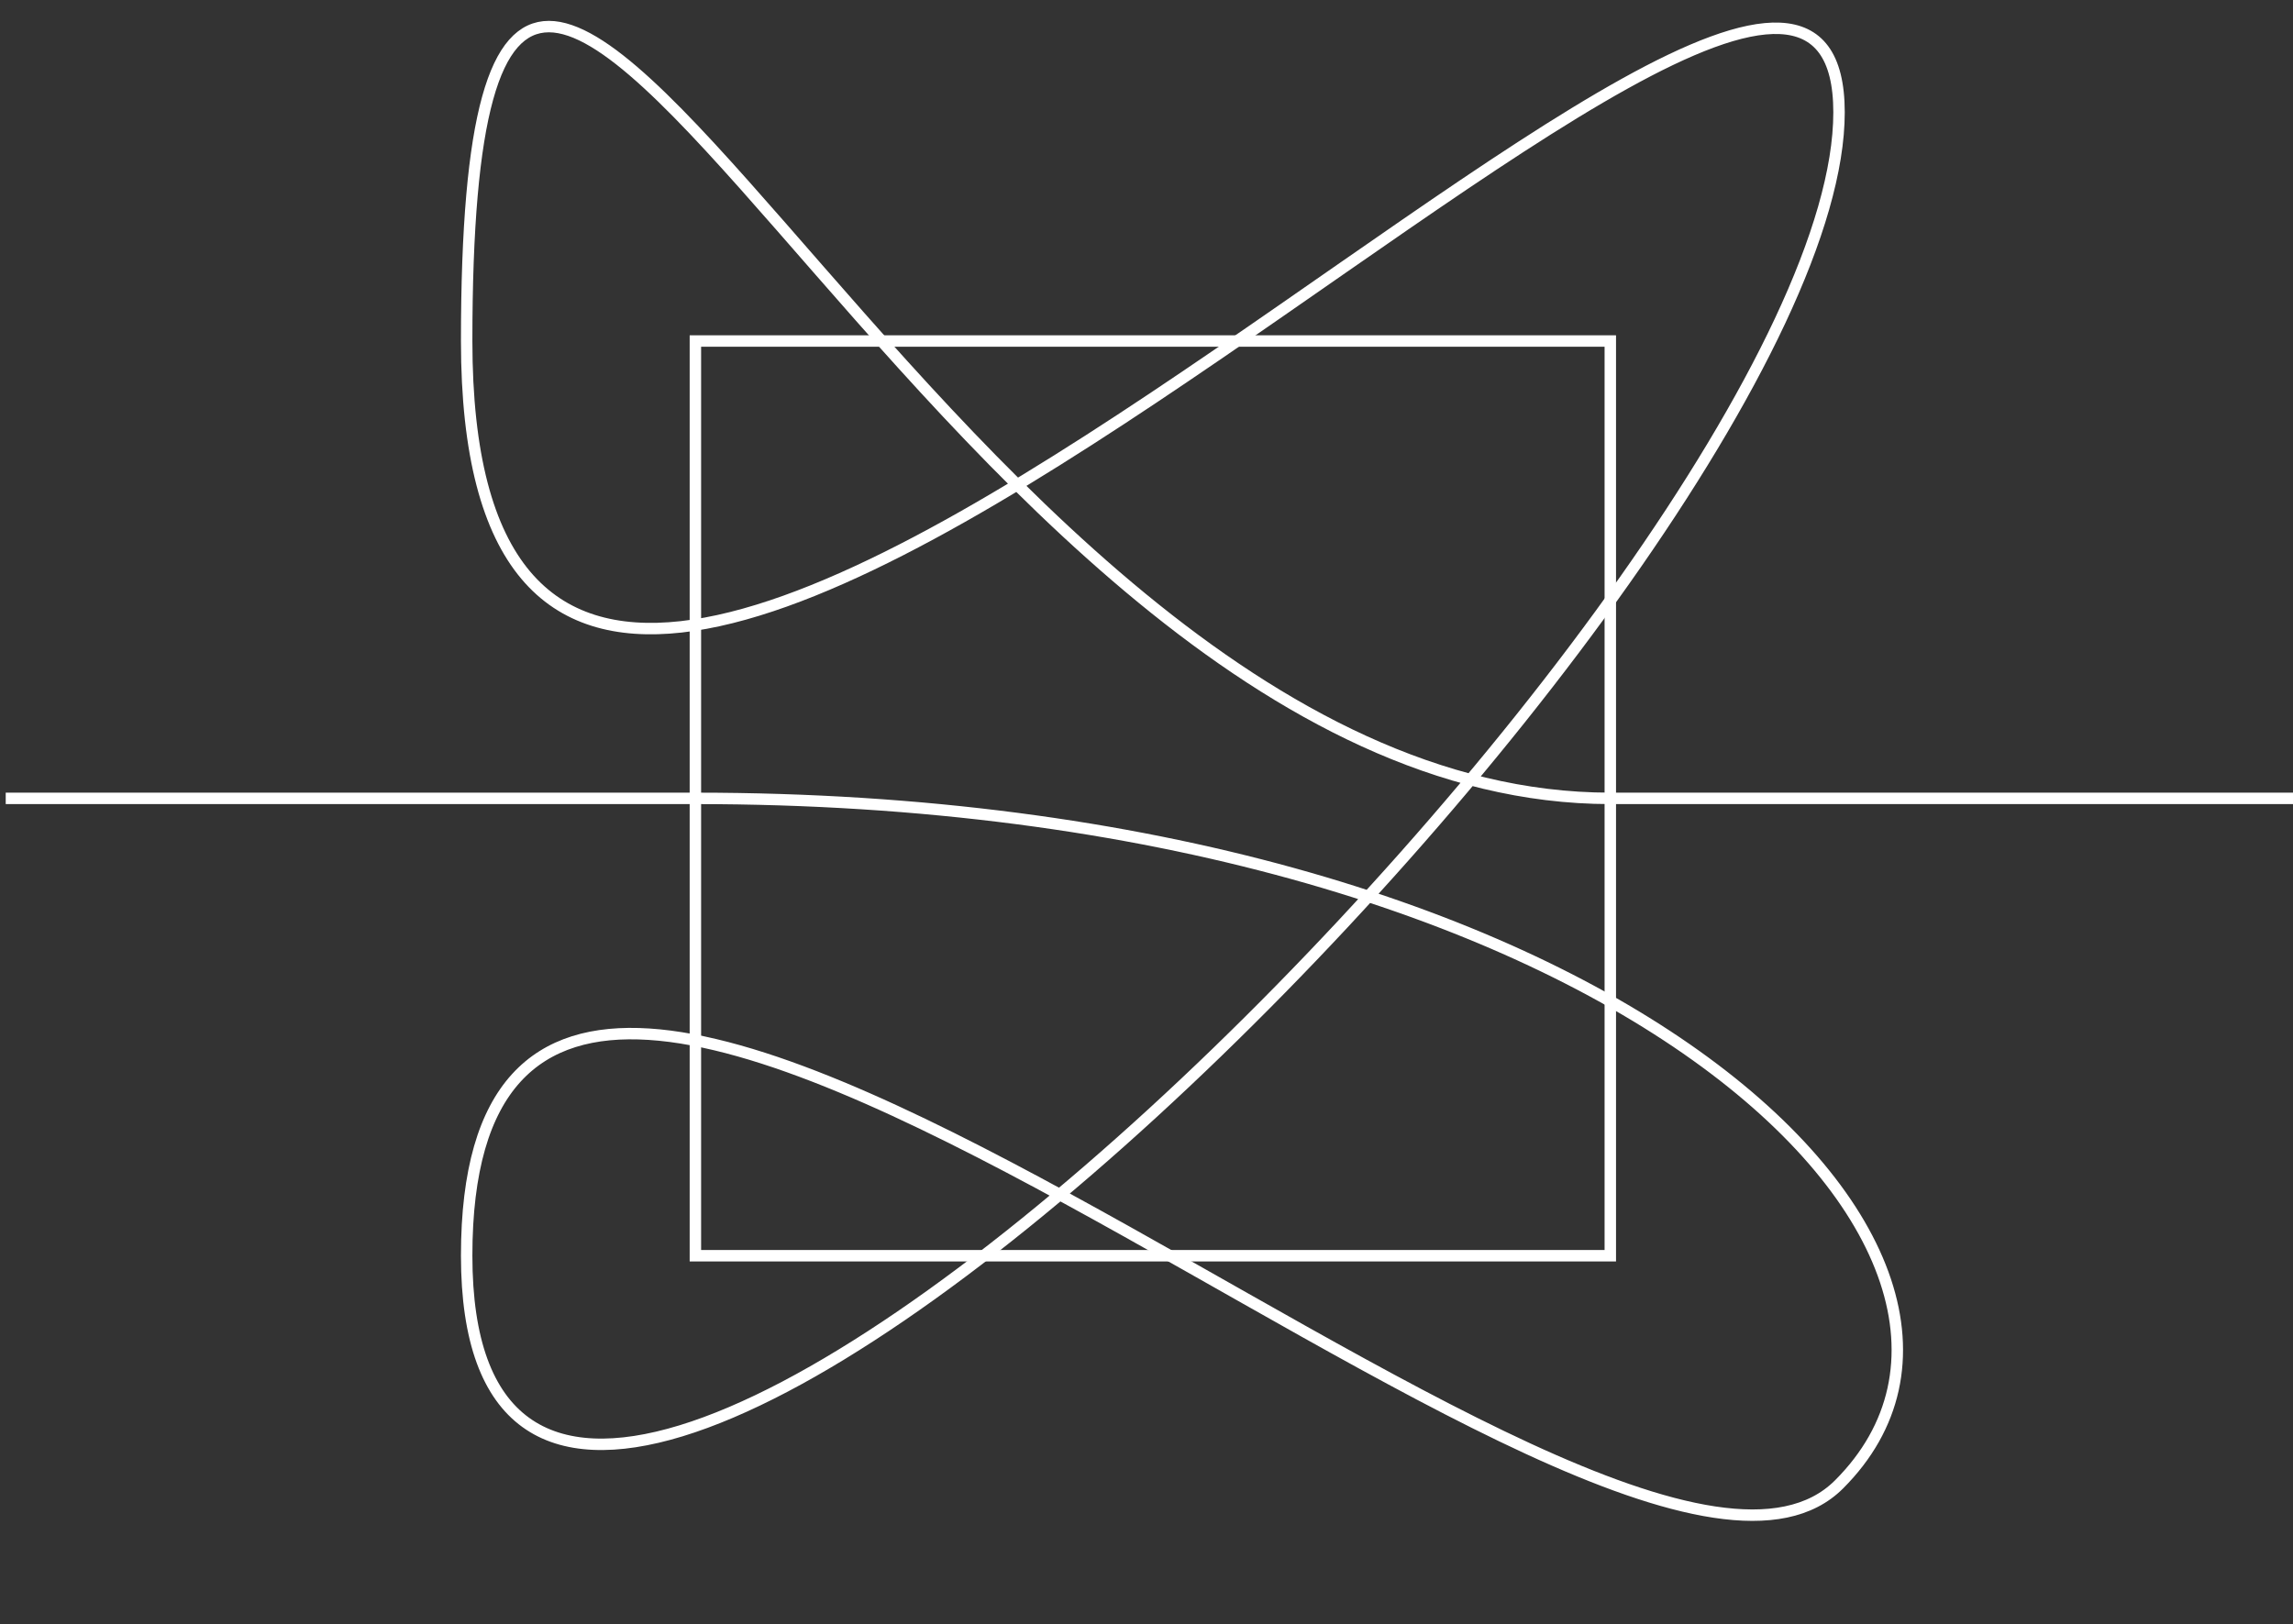 <svg id="Layer_1" data-name="Layer 1" xmlns="http://www.w3.org/2000/svg" viewBox="0 0 401 284.12"><rect x="0" y="0" width="401" height="284.12" fill="#333333" stroke="none"/><defs><style>.cls-1{fill:none;stroke:#fff;stroke-miterlimit:10;stroke-width:2px;}</style></defs><rect class="cls-1" x="121.61" y="59.65" width="160" height="160"/><path class="cls-1" d="M1,139.65H121.61c160,0,240,80,200,120s-240-160-240-40,240-120,240-200-240,200-240,40,80,80,200,80H401"/></svg>